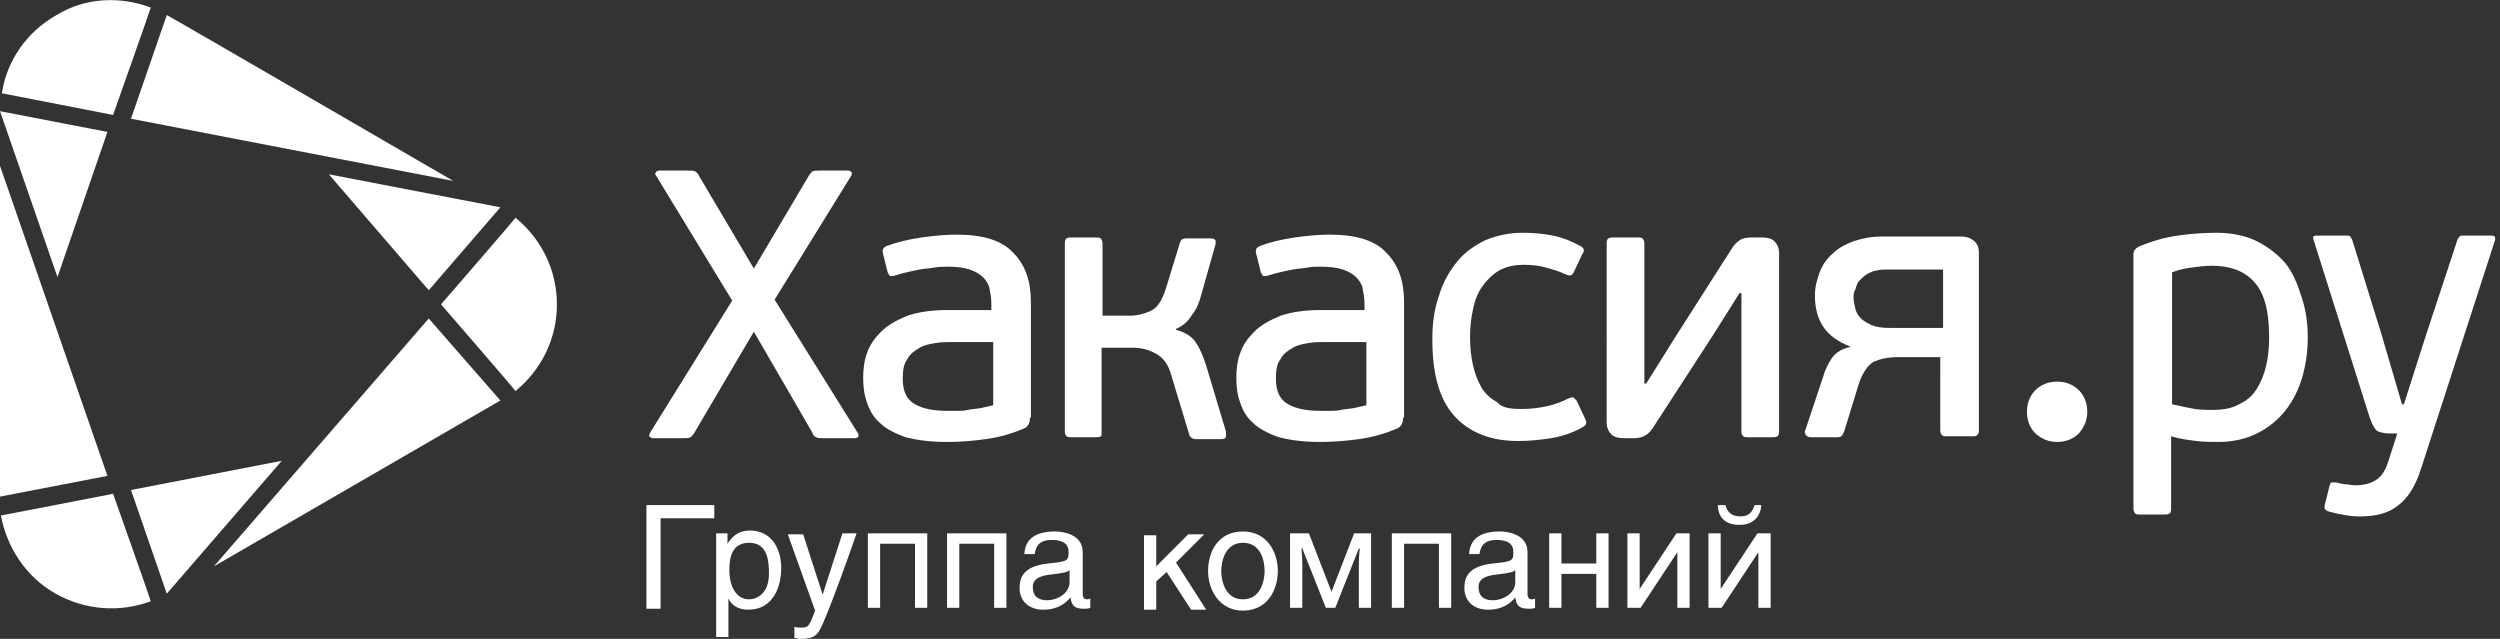 <?xml version="1.0" encoding="utf-8"?>
<!-- Generator: Adobe Illustrator 22.0.0, SVG Export Plug-In . SVG Version: 6.00 Build 0)  -->
<svg version="1.1" id="templatepage" xmlns="http://www.w3.org/2000/svg" xmlns:xlink="http://www.w3.org/1999/xlink" x="0px"
	 y="0px" viewBox="0 0 265.3 67.8" style="enable-background:new 0 0 265.3 67.8;" xml:space="preserve">
<rect x="0" y="0" width="265.3" height="67.8" fill="#333333" stroke="none"/>
<style type="text/css">
	.st0{fill:#FFFFFF;}
	.st1{fill:none;}
</style>
<g>
	<g>
		<path class="st0" d="M91.1,46.3c0,0.1-0.2,0.2-0.4,0.2h-3.3c-0.4,0-0.6,0-0.8-0.1c-0.2-0.1-0.3-0.2-0.4-0.5l-6.2-10.7l-6.3,10.7
			c-0.1,0.2-0.3,0.4-0.4,0.5c-0.2,0.1-0.4,0.1-0.8,0.1h-3.2c-0.2,0-0.3-0.1-0.4-0.2c0-0.1,0-0.2,0.1-0.4l8.7-14l-8.1-13.3
			c-0.1-0.1-0.1-0.2,0-0.3c0-0.1,0.2-0.2,0.4-0.2H73c0.4,0,0.6,0,0.8,0.1c0.1,0.1,0.3,0.2,0.4,0.5l5.8,9.8l5.8-9.8
			c0.1-0.2,0.3-0.4,0.4-0.5c0.2-0.1,0.4-0.1,0.8-0.1h3c0.2,0,0.3,0.1,0.4,0.2c0,0.1,0,0.3-0.1,0.4l-8.1,13.1L91,45.9
			C91.1,46,91.1,46.1,91.1,46.3z"/>
		<path class="st0" d="M109.3,44.3c0,0.6-0.2,1-0.7,1.2c-1.2,0.5-2.5,0.9-4,1.1c-1.4,0.2-2.8,0.3-4.1,0.3c-1.8,0-3.2-0.2-4.4-0.5
			c-1.1-0.4-2.1-0.9-2.7-1.5c-0.7-0.6-1.1-1.3-1.4-2.2c-0.3-0.8-0.4-1.7-0.4-2.6c0-0.9,0.1-1.8,0.4-2.6c0.3-0.9,0.8-1.6,1.5-2.3
			c0.7-0.7,1.6-1.2,2.8-1.7c1.2-0.4,2.6-0.6,4.3-0.6h4.6v-0.7c0-0.6-0.1-1.1-0.2-1.6c-0.1-0.5-0.4-0.9-0.7-1.2
			c-0.3-0.3-0.8-0.6-1.4-0.8c-0.6-0.2-1.4-0.3-2.3-0.3c-0.5,0-1,0-1.5,0.1c-0.5,0.1-1,0.1-1.5,0.2c-0.5,0.1-1,0.2-1.4,0.3
			c-0.4,0.1-0.8,0.2-1.1,0.3c-0.3,0.1-0.5,0.1-0.6,0.1c-0.1,0-0.2-0.2-0.3-0.4l-0.5-2c-0.1-0.4,0-0.6,0.4-0.8
			c1.1-0.4,2.3-0.7,3.7-0.9c1.4-0.2,2.6-0.3,3.7-0.3c2.8,0,4.8,0.6,6,1.9c1.3,1.3,1.9,3,1.9,5.3V44.3z M105.3,36.3h-4.4
			c-0.5,0-1,0-1.6,0.1c-0.6,0.1-1.2,0.2-1.7,0.5c-0.5,0.3-1,0.6-1.3,1.2c-0.4,0.5-0.5,1.2-0.5,2.1c0,1.3,0.4,2.2,1.3,2.7
			c0.9,0.5,2,0.7,3.5,0.7c0.2,0,0.5,0,0.9,0c0.4,0,0.8,0,1.2-0.1c0.4-0.1,0.9-0.1,1.4-0.2c0.5-0.1,0.9-0.2,1.3-0.3V36.3z"/>
		<path class="st0" d="M116.8,46.3c-0.1,0.1-0.3,0.1-0.6,0.1h-2.5c-0.2,0-0.4,0-0.5-0.1c-0.1-0.1-0.2-0.2-0.2-0.5v-20
			c0-0.3,0.1-0.5,0.2-0.5c0.1-0.1,0.3-0.1,0.5-0.1h2.5c0.3,0,0.5,0,0.6,0.1c0.1,0.1,0.2,0.3,0.2,0.5v7.7h2.9c0.8,0,1.5-0.2,2.2-0.5
			c0.7-0.3,1.2-1.1,1.6-2.3l1.5-4.9c0.1-0.2,0.1-0.4,0.3-0.4c0.1-0.1,0.3-0.1,0.4-0.1h2.6c0.3,0,0.4,0.1,0.5,0.2c0,0.2,0,0.3,0,0.4
			l-1.5,5.3c-0.2,0.8-0.5,1.6-1,2.2c-0.4,0.7-1,1.2-1.7,1.5l0,0.1c1.1,0.3,1.8,0.8,2.2,1.5c0.4,0.6,0.7,1.4,1,2.3l2.1,7
			c0,0.1,0,0.3,0,0.5c0,0.2-0.2,0.3-0.5,0.3h-2.7c-0.1,0-0.2,0-0.4-0.1c-0.1-0.1-0.3-0.2-0.3-0.4l-2-6.6c-0.3-0.9-0.8-1.6-1.6-2
			c-0.7-0.4-1.5-0.6-2.4-0.6h-3.3v9.2C116.9,46.1,116.9,46.3,116.8,46.3z"/>
		<path class="st0" d="M148.9,44.3c0,0.6-0.2,1-0.7,1.2c-1.2,0.5-2.5,0.9-4,1.1c-1.4,0.2-2.8,0.3-4.1,0.3c-1.8,0-3.2-0.2-4.4-0.5
			c-1.1-0.4-2.1-0.9-2.7-1.5c-0.7-0.6-1.1-1.3-1.4-2.2c-0.3-0.8-0.4-1.7-0.4-2.6c0-0.9,0.1-1.8,0.4-2.6c0.3-0.9,0.8-1.6,1.5-2.3
			c0.7-0.7,1.6-1.2,2.8-1.7c1.2-0.4,2.6-0.6,4.3-0.6h4.6v-0.7c0-0.6-0.1-1.1-0.2-1.6c-0.1-0.5-0.4-0.9-0.7-1.2
			c-0.3-0.3-0.8-0.6-1.4-0.8c-0.6-0.2-1.4-0.3-2.3-0.3c-0.5,0-1,0-1.5,0.1c-0.5,0.1-1,0.1-1.5,0.2c-0.5,0.1-1,0.2-1.4,0.3
			c-0.4,0.1-0.8,0.2-1.1,0.3c-0.3,0.1-0.5,0.1-0.6,0.1c-0.1,0-0.2-0.2-0.3-0.4l-0.5-2c-0.1-0.4,0-0.6,0.4-0.8
			c1.1-0.4,2.3-0.7,3.7-0.9c1.4-0.2,2.6-0.3,3.7-0.3c2.8,0,4.8,0.6,6,1.9c1.3,1.3,1.9,3,1.9,5.3V44.3z M144.9,36.3h-4.4
			c-0.5,0-1,0-1.6,0.1c-0.6,0.1-1.2,0.2-1.7,0.5c-0.5,0.3-1,0.6-1.3,1.2c-0.4,0.5-0.5,1.2-0.5,2.1c0,1.3,0.4,2.2,1.3,2.7
			c0.9,0.5,2,0.7,3.5,0.7c0.2,0,0.5,0,0.9,0c0.4,0,0.8,0,1.2-0.1c0.4-0.1,0.9-0.1,1.4-0.2c0.5-0.1,0.9-0.2,1.3-0.3V36.3z"/>
		<path class="st0" d="M161.5,43.4c0.9,0,1.8-0.1,2.7-0.3c0.9-0.2,1.6-0.5,2.2-0.8c0.3-0.1,0.5-0.2,0.6-0.1c0.1,0.1,0.2,0.2,0.3,0.3
			l0.9,1.9c0.2,0.4,0.2,0.7-0.2,0.9c-1,0.6-2.2,1-3.4,1.2c-1.3,0.2-2.4,0.3-3.5,0.3c-2.9,0-5.2-0.9-6.8-2.7
			c-1.6-1.8-2.3-4.5-2.3-8.1c0-1.7,0.2-3.2,0.7-4.6c0.4-1.4,1.1-2.6,1.9-3.6c0.8-1,1.8-1.7,3-2.3c1.2-0.5,2.5-0.8,4-0.8
			c1.1,0,2.2,0.1,3.2,0.3c1,0.2,2,0.6,2.9,1.1c0.4,0.2,0.5,0.5,0.2,0.9l-0.9,1.9c-0.1,0.2-0.2,0.3-0.3,0.3c-0.1,0.1-0.3,0-0.6-0.1
			c-0.6-0.3-1.3-0.5-2-0.7c-0.7-0.2-1.5-0.3-2.4-0.3c-1,0-1.9,0.2-2.6,0.6c-0.7,0.4-1.3,1-1.8,1.7c-0.5,0.7-0.8,1.5-1,2.5
			c-0.2,0.9-0.3,1.9-0.3,2.9c0,1,0.1,2,0.3,2.9c0.2,0.9,0.5,1.7,0.9,2.4c0.4,0.7,1,1.2,1.7,1.6C159.4,43.3,160.3,43.4,161.5,43.4z"
			/>
		<path class="st0" d="M170.5,25.8c0-0.3,0.1-0.5,0.2-0.5c0.1-0.1,0.3-0.1,0.5-0.1h2.5c0.3,0,0.5,0,0.6,0.1c0.1,0.1,0.2,0.3,0.2,0.5
			v14.9h0.2l3-4.8l6-9.4c0.3-0.5,0.6-0.8,0.9-1c0.3-0.2,0.7-0.3,1.3-0.3h1.1c0.5,0,1,0.1,1.3,0.4c0.3,0.3,0.5,0.7,0.5,1.3v18.9
			c0,0.3-0.1,0.5-0.2,0.5c-0.1,0.1-0.3,0.1-0.6,0.1h-2.5c-0.2,0-0.4,0-0.5-0.1c-0.1-0.1-0.2-0.2-0.2-0.5V31.1h-0.2l-2.9,4.6
			l-6.1,9.4c-0.3,0.5-0.6,0.9-1,1.1c-0.3,0.2-0.7,0.3-1.2,0.3h-1.1c-0.5,0-1-0.1-1.3-0.4c-0.3-0.3-0.5-0.7-0.5-1.3V25.8z"/>
		<path class="st0" d="M206.1,37.9h-4.7c-1.1,0-1.9,0.2-2.6,0.5c-0.6,0.4-1.1,1.1-1.5,2.2l-1.6,5.2c-0.1,0.2-0.2,0.4-0.3,0.5
			c-0.2,0.1-0.3,0.1-0.4,0.1h-2.8c-0.3,0-0.5-0.1-0.6-0.3c-0.1-0.2-0.1-0.3,0-0.5l1.9-5.7c0.2-0.7,0.5-1.3,0.9-1.9
			c0.4-0.6,1.1-1,2-1.2c-1.3-0.5-2.3-1.2-2.9-2.1c-0.6-0.9-0.9-2-0.9-3.3c0-0.9,0.2-1.7,0.5-2.5c0.3-0.8,0.8-1.5,1.4-2
			c0.6-0.6,1.4-1,2.2-1.3c0.9-0.3,1.9-0.5,3-0.5h8.4c0.5,0,0.9,0.1,1.3,0.4c0.4,0.3,0.6,0.7,0.6,1.3v18.9c0,0.3-0.1,0.4-0.2,0.5
			c-0.1,0.1-0.3,0.1-0.6,0.1h-2.5c-0.3,0-0.5,0-0.6-0.1c-0.1-0.1-0.2-0.3-0.2-0.5V37.9z M196.7,31.6c0,0.4,0.1,0.8,0.2,1.2
			c0.1,0.4,0.3,0.7,0.6,1c0.3,0.3,0.7,0.5,1.1,0.7c0.5,0.2,1.1,0.3,1.9,0.3h5.7v-6.2h-6c-0.7,0-1.3,0.1-1.7,0.3
			c-0.5,0.2-0.8,0.5-1.1,0.8c-0.3,0.3-0.4,0.6-0.5,1C196.7,31,196.7,31.3,196.7,31.6z"/>
		<path class="st0" d="M221.5,43.7c0,0.9-0.3,1.6-0.9,2.3c-0.6,0.6-1.4,0.9-2.3,0.9c-0.9,0-1.6-0.3-2.3-0.9
			c-0.6-0.6-0.9-1.4-0.9-2.3c0-0.9,0.3-1.7,0.9-2.3c0.6-0.6,1.4-0.9,2.3-0.9c0.9,0,1.7,0.3,2.3,0.9C221.2,42,221.5,42.8,221.5,43.7z
			"/>
		<path class="st0" d="M244.9,35.8c0,1.5-0.2,2.9-0.6,4.3c-0.4,1.3-1,2.5-1.8,3.5c-0.8,1-1.8,1.8-3,2.4c-1.2,0.6-2.6,0.9-4.1,0.9
			c-0.7,0-1.5,0-2.3-0.1c-0.8-0.1-1.7-0.2-2.7-0.5V54c0,0.3-0.1,0.5-0.2,0.5c-0.1,0.1-0.3,0.1-0.6,0.1h-2.5c-0.2,0-0.4,0-0.5-0.1
			c-0.1-0.1-0.2-0.3-0.2-0.5V27c0-0.4,0.2-0.6,0.5-0.8c1.4-0.6,2.8-1,4.2-1.2c1.4-0.2,2.8-0.3,4.1-0.3c1.6,0,3.1,0.3,4.3,0.9
			c1.2,0.6,2.2,1.4,3,2.3c0.8,1,1.3,2.2,1.7,3.5C244.7,32.8,244.9,34.3,244.9,35.8z M240.8,35.8c0-2.8-0.5-4.7-1.6-5.9
			c-1.1-1.2-2.6-1.7-4.5-1.7c-0.7,0-1.4,0.1-2.2,0.2c-0.8,0.1-1.5,0.3-2,0.5v14c0.9,0.2,1.8,0.4,2.4,0.5c0.7,0.1,1.3,0.1,1.9,0.1
			c0.9,0,1.7-0.1,2.4-0.4c0.7-0.3,1.4-0.7,1.9-1.3c0.5-0.6,0.9-1.4,1.2-2.3C240.6,38.5,240.8,37.3,240.8,35.8z"/>
		<path class="st0" d="M256.9,49.8c-0.6,1.9-1.5,3.2-2.5,3.9c-1,0.8-2.4,1.1-3.9,1.1c-0.4,0-0.8,0-1.4-0.1c-0.6-0.1-1.2-0.2-1.9-0.4
			c-0.4-0.1-0.6-0.3-0.5-0.7l0.5-2c0.1-0.2,0.1-0.4,0.2-0.4c0.1,0,0.3,0,0.5,0c0.5,0.1,0.8,0.2,1.1,0.2c0.2,0,0.6,0.1,0.9,0.1
			c1,0,1.7-0.2,2.3-0.6c0.6-0.4,1-1.1,1.3-2.1l0.9-2.8h-0.9c-0.4,0-0.8-0.1-1.1-0.2c-0.3-0.1-0.6-0.6-0.9-1.4l-6-19
			c-0.1-0.3,0-0.4,0.4-0.4h3.1c0.2,0,0.4,0,0.4,0.1c0.1,0.1,0.1,0.2,0.2,0.3l3.1,10l2.2,7.5h0.2l2.4-7.5l3.3-10
			c0.1-0.1,0.1-0.2,0.2-0.3c0.1-0.1,0.2-0.1,0.4-0.1h3c0.3,0,0.4,0.1,0.4,0.4L256.9,49.8z"/>
	</g>
	<g>
		<path class="st0" d="M75.8,53.6V55h-5.7v9.6h-1.5V53.6H75.8z"/>
		<path class="st0" d="M76,56.6h1.2v1.1c0.4-0.6,1-1.4,2.4-1.4c2.1,0,3.3,1.7,3.3,4c0,1.9-0.8,4.4-3.5,4.4c-1.1,0-1.8-0.5-2.1-1.2
			v4.1H76V56.6z M77.4,60.5c0,1.7,0.7,3.1,2.1,3.1c0.8,0,2.1-0.6,2.1-2.7c0-1.3-0.1-3.3-2.1-3.3C77.5,57.6,77.4,59.5,77.4,60.5z"/>
		<path class="st0" d="M85.2,56.6l2.1,6.5h0l2.1-6.5h1.5c-0.9,2.6-2.4,6.8-3.5,9.4c-0.6,1.4-0.9,1.8-2.5,1.8c-0.2,0-0.4-0.1-0.6-0.1
			v-1.2c0.2,0.1,0.4,0.1,0.8,0.1c0.7,0,0.8-0.2,1.4-1.8l-2.9-8.1H85.2z"/>
		<path class="st0" d="M98.4,56.6v7.9h-1.3v-6.8h-3.7v6.8h-1.3v-7.9H98.4z"/>
		<path class="st0" d="M106.8,56.6v7.9h-1.3v-6.8h-3.7v6.8h-1.3v-7.9H106.8z"/>
		<path class="st0" d="M108.7,59c0-1.9,1.3-2.6,3.3-2.6c0.6,0,2.9,0.2,2.9,2.2v4.5c0,0.3,0.2,0.5,0.4,0.5c0.1,0,0.3,0,0.4-0.1v1
			c-0.2,0.1-0.4,0.1-0.7,0.1c-1.2,0-1.3-0.6-1.4-1.2c-0.5,0.6-1.3,1.3-2.9,1.3c-1.5,0-2.5-0.9-2.5-2.3c0-0.9,0.2-2.3,3-2.6
			c2.1-0.2,2.2-0.3,2.2-1.2c0-0.9-0.6-1.3-1.8-1.3c-1.5,0-1.7,0.9-1.8,1.5H108.7z M113.5,60.5c-0.2,0.2-0.5,0.3-2.2,0.5
			c-0.7,0.1-1.7,0.3-1.7,1.3c0,0.9,0.5,1.4,1.5,1.4c1.2,0,2.4-0.8,2.4-1.9V60.5z"/>
		<path class="st0" d="M122.7,60.1l3.4-3.4h1.7l-3,3l3.2,5h-1.6l-2.6-4l-1.1,1v3h-1.3v-7.9h1.3V60.1z"/>
		<path class="st0" d="M131.9,56.4c2.5,0,3.7,2.1,3.7,4.2c0,2-1.1,4.2-3.7,4.2c-2.5,0-3.7-2.2-3.7-4.2
			C128.2,58.5,129.3,56.4,131.9,56.4z M131.9,63.6c1.9,0,2.3-2,2.3-3c0-1.1-0.4-3-2.3-3s-2.3,2-2.3,3
			C129.6,61.6,130,63.6,131.9,63.6z"/>
		<path class="st0" d="M138.9,56.6l2.4,6.2l2.4-6.2h1.8v7.9h-1.3v-4.6c0-0.8,0.1-1.7,0.1-1.7h-0.1l-2.5,6.3h-1l-2.5-6.3h-0.1
			c0,0,0.1,0.9,0.1,1.7v4.6h-1.3v-7.9H138.9z"/>
		<path class="st0" d="M154,56.6v7.9h-1.3v-6.8H149v6.8h-1.3v-7.9H154z"/>
		<path class="st0" d="M155.9,59c0-1.9,1.3-2.6,3.3-2.6c0.6,0,2.9,0.2,2.9,2.2v4.5c0,0.3,0.2,0.5,0.4,0.5c0.1,0,0.3,0,0.4-0.1v1
			c-0.2,0.1-0.4,0.1-0.7,0.1c-1.2,0-1.3-0.6-1.4-1.2c-0.5,0.6-1.3,1.3-2.9,1.3c-1.5,0-2.5-0.9-2.5-2.3c0-0.9,0.2-2.3,3-2.6
			c2.1-0.2,2.2-0.3,2.2-1.2c0-0.9-0.6-1.3-1.8-1.3c-1.5,0-1.7,0.9-1.8,1.5H155.9z M160.8,60.5c-0.2,0.2-0.5,0.3-2.2,0.5
			c-0.7,0.1-1.7,0.3-1.7,1.3c0,0.9,0.5,1.4,1.5,1.4c1.2,0,2.4-0.8,2.4-1.9V60.5z"/>
		<path class="st0" d="M165.7,59.8h3.7v-3.2h1.3v7.9h-1.3v-3.6h-3.7v3.6h-1.3v-7.9h1.3V59.8z"/>
		<path class="st0" d="M174,62.5L174,62.5l3.9-5.9h1.4v7.9H178v-5.9h0l-3.9,5.9h-1.4v-7.9h1.3V62.5z"/>
		<path class="st0" d="M182.6,62.5L182.6,62.5l3.9-5.9h1.4v7.9h-1.3v-5.9h0l-3.9,5.9h-1.4v-7.9h1.3V62.5z M184.7,54.8
			c1,0,1.3-0.6,1.5-1.2h0.7c0,0.5-0.3,2.1-2.3,2.1c-2.1,0-2.3-1.5-2.3-2.1h0.8C183.3,54.3,183.7,54.8,184.7,54.8z"/>
	</g>
	<g>
		<g>
			<path class="st1" d="M34.9,18.5L53.1,22l-7.6,8.8L34.9,18.5z M48.1,19.2l-34.2-6.6l3.8-11C17.8,1.6,48.1,19.2,48.1,19.2z
				 M5.9,1.6C7.8,0.5,9.8,0,11.8,0c1.4,0,2.9,0.3,4.2,0.8c0,0.1-4,11.4-4,11.4S0.2,9.9,0.2,9.9C0.7,6.5,2.7,3.4,5.9,1.6z M11.4,14
				L6.1,29.4L0,11.8L11.4,14z M0,17.6l11.4,32.9L0,52.7V17.6z M11.8,64.5c-2,0-4-0.5-5.9-1.6c-3.2-1.8-5.2-5-5.8-8.3
				c0.1,0,11.9-2.3,11.9-2.3s3.9,11.4,4,11.4C14.7,64.3,13.2,64.5,11.8,64.5z M13.9,52l16-3.1L17.7,63L13.9,52z M53.1,42.5
				C53.1,42.5,53.1,42.5,53.1,42.5L22.7,60.1l22.8-26.3L53.1,42.5L53.1,42.5z M54.7,41.4c0-0.1-7.9-9.2-7.9-9.2s7.9-9.1,7.9-9.2
				c2.7,2.2,4.3,5.5,4.3,9.2C59.1,36,57.4,39.3,54.7,41.4z"/>
			<g>
				<path class="st0" d="M16,63.8c-3.2,1.2-6.9,1-10.1-0.8c-3.2-1.8-5.2-5-5.8-8.3c0.1,0,11.9-2.3,11.9-2.3S16,63.7,16,63.8z"/>
				<polygon class="st0" points="11.4,50.5 0,52.7 0,17.6 				"/>
				<path class="st0" d="M16,0.8c0,0.1-4,11.4-4,11.4S0.2,9.9,0.2,9.9c0.5-3.4,2.6-6.5,5.8-8.3C9.1-0.3,12.8-0.4,16,0.8z"/>
				<path class="st0" d="M48.1,19.2l-34.2-6.6l3.8-11C17.8,1.6,48.1,19.2,48.1,19.2z"/>
				<path class="st0" d="M59.1,32.3c0,3.7-1.7,7-4.4,9.2c0-0.1-7.9-9.2-7.9-9.2s7.9-9.1,7.9-9.2C57.4,25.3,59.1,28.6,59.1,32.3z"/>
				<path class="st0" d="M53.1,42.5L53.1,42.5C53.1,42.5,53.1,42.5,53.1,42.5L22.7,60.1l22.8-26.3L53.1,42.5z"/>
				<polygon class="st0" points="53.1,22 45.5,30.8 34.9,18.5 				"/>
				<polygon class="st0" points="11.4,14 6.1,29.4 0,11.8 				"/>
				<polygon class="st0" points="29.9,48.9 17.7,63 13.9,52 				"/>
			</g>
		</g>
	</g>
</g>
</svg>
